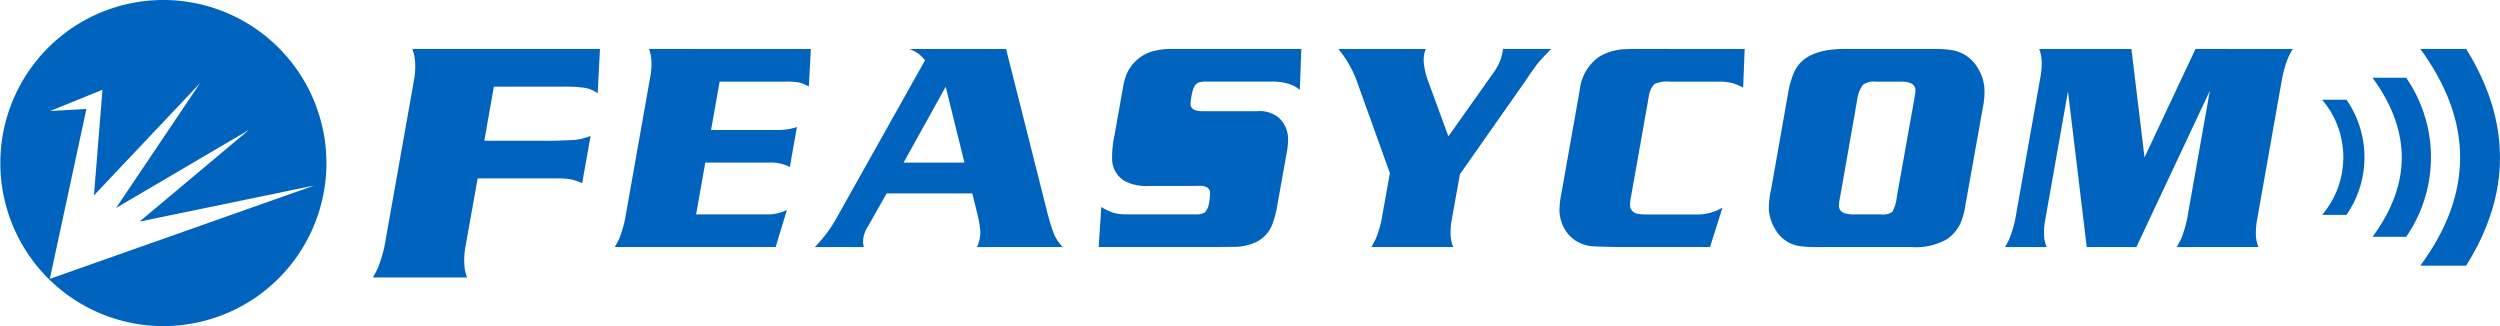 <svg xmlns="http://www.w3.org/2000/svg" width="184" height="23.999" viewBox="0 0 184 23.999"><defs><style>.a{fill:#0064bf;}</style></defs><g transform="translate(-297.97 -1672.63)"><g transform="translate(297.97 1672.63)"><path class="a" d="M309.985,1672.63a12,12,0,1,0,12.01,12A12.009,12.009,0,0,0,309.985,1672.63Zm-8.348,20.526,2.693-12.508-2.674.153,3.856-1.563-.627,7.774,7.812-8.266-6.183,9.189,9.778-5.743-8.051,6.748,12.867-2.658Z" transform="translate(-297.97 -1672.63)"/></g><g transform="translate(325.408 1676.233)"><path class="a" d="M373.469,1683.394a9.469,9.469,0,0,1,1.434.086,2.2,2.2,0,0,1,.979.406l.167-3.265h-13.81a3.177,3.177,0,0,1,.2.875,5.6,5.6,0,0,1-.063,1.344l-2.084,11.731a9.756,9.756,0,0,1-.582,2.156,7.576,7.576,0,0,1-.379.713h6.941a3.043,3.043,0,0,1-.2-.87,5.875,5.875,0,0,1,.068-1.344l.907-5.078h5.737a6.792,6.792,0,0,1,1.1.063,4.162,4.162,0,0,1,.857.284l.618-3.477a4.2,4.2,0,0,1-1.127.293c-.135.014-.618.032-1.448.063h-5.245l.7-3.978Z" transform="translate(-359.33 -1680.62)"/><path class="a" d="M401.331,1680.62a2.748,2.748,0,0,1,.171.758,4.825,4.825,0,0,1-.054,1.164l-1.8,10.166a8.81,8.81,0,0,1-.505,1.872c-.068.144-.176.347-.329.618h11.839l.83-2.724a3.282,3.282,0,0,1-1.416.325h-5.268l.677-3.815H410.1a3.179,3.179,0,0,1,1.6.32l.519-2.936a4.423,4.423,0,0,1-1.312.216H405.9l.631-3.558h4.943a4.653,4.653,0,0,1,.9.063,2.808,2.808,0,0,1,.722.3l.149-2.765Z" transform="translate(-381.004 -1680.62)"/><path class="a" d="M449.348,1695.2a3.254,3.254,0,0,1-.627-.906,13.658,13.658,0,0,1-.474-1.493l-3.071-12.177H438.05a3.151,3.151,0,0,1,.64.32,3.234,3.234,0,0,1,.523.505l-6.558,11.69a9.989,9.989,0,0,1-1.556,2.061h3.608a2.249,2.249,0,0,1-.063-.361,2.182,2.182,0,0,1,.365-1.155l1.376-2.435h6.3l.379,1.515a7.987,7.987,0,0,1,.217,1.317,2.589,2.589,0,0,1-.248,1.118Zm-11.717-6.215,3.1-5.584,1.38,5.584Z" transform="translate(-398.566 -1680.62)"/><path class="a" d="M482.666,1680.62a5.066,5.066,0,0,0-1.759.257,3.076,3.076,0,0,0-1.655,1.592,5.485,5.485,0,0,0-.293,1.164l-.6,3.365a7.623,7.623,0,0,0-.171,1.727,1.886,1.886,0,0,0,.943,1.624,3.315,3.315,0,0,0,1.691.352h3.243l.568-.009c.492,0,.749.171.767.514a3.13,3.13,0,0,1-.068.65,1.362,1.362,0,0,1-.316.8,1.467,1.467,0,0,1-.8.14h-4.379c-.573,0-.866,0-.888-.014a2.636,2.636,0,0,1-.821-.158,4.214,4.214,0,0,1-.735-.374l-.194,2.945h8.853l.961-.009a4.012,4.012,0,0,0,1.777-.352,2.418,2.418,0,0,0,1.173-1.263,7.513,7.513,0,0,0,.406-1.57l.663-3.7a5.669,5.669,0,0,0,.108-1.155,2.165,2.165,0,0,0-.722-1.5,2.247,2.247,0,0,0-1.547-.447H484.8c-.541,0-.821-.171-.839-.523a4.22,4.22,0,0,1,.117-.812c.09-.442.257-.7.492-.78a2,2,0,0,1,.613-.063h4.709a4.446,4.446,0,0,1,1.317.172,2.524,2.524,0,0,1,.794.438l.113-3.013Z" transform="translate(-423.775 -1680.62)"/><path class="a" d="M528.233,1680.62a5.472,5.472,0,0,1-.144.672,4.083,4.083,0,0,1-.609,1.146l-3.27,4.614-1.47-4.009a5.274,5.274,0,0,1-.347-1.511,2.24,2.24,0,0,1,.153-.911H516.11a8.04,8.04,0,0,1,1.313,2.232l2.481,6.91-.528,2.945a8.056,8.056,0,0,1-.505,1.872c-.068.144-.176.347-.329.618h6.026a2.58,2.58,0,0,1-.185-.758,4.938,4.938,0,0,1,.059-1.164l.618-3.437,4.74-6.752c.451-.668.771-1.128.965-1.376.248-.293.582-.654,1.015-1.091Z" transform="translate(-445.047 -1680.62)"/><path class="a" d="M558.06,1680.62c-.492,0-.83,0-1.019.013a4.09,4.09,0,0,0-2.034.523,3.386,3.386,0,0,0-1.484,2.453l-1.362,7.681a6.25,6.25,0,0,0-.135,1.322,2.919,2.919,0,0,0,.388,1.272,2.459,2.459,0,0,0,1.132,1.024,2.566,2.566,0,0,0,.762.221c.239.022.866.05,1.89.068h6.909l.916-2.9a3.687,3.687,0,0,1-2.034.505h-3.419a3.836,3.836,0,0,1-.848-.063.634.634,0,0,1-.5-.614,3.2,3.2,0,0,1,.077-.663l1.3-7.333a1.652,1.652,0,0,1,.406-.92,2.2,2.2,0,0,1,1.146-.181h3.559a4,4,0,0,1,1.055.108,5.093,5.093,0,0,1,.78.329l.113-2.841Z" transform="translate(-464.687 -1680.62)"/><path class="a" d="M601.883,1683.578a3.269,3.269,0,0,0-.5-1.57,2.7,2.7,0,0,0-1.845-1.294,7.96,7.96,0,0,0-1.362-.095h-6.535q-2.882-.02-3.707,1.583a6.053,6.053,0,0,0-.492,1.61l-1.267,7.167a6.3,6.3,0,0,0-.162,1.4,3.132,3.132,0,0,0,.456,1.484,2.48,2.48,0,0,0,1.745,1.258,9.354,9.354,0,0,0,1.43.077H596.5a4.607,4.607,0,0,0,2.6-.564,2.927,2.927,0,0,0,1.019-1.186,5.763,5.763,0,0,0,.374-1.407l1.285-7.189A5.405,5.405,0,0,0,601.883,1683.578Zm-5.128.491c-.014.086-.036.212-.063.383l-1.263,7.072a2.845,2.845,0,0,1-.329,1.087,1.219,1.219,0,0,1-.812.185h-1.935a2.281,2.281,0,0,1-.8-.1.584.584,0,0,1-.388-.523,5.166,5.166,0,0,1,.1-.7l1.24-7.049a2.36,2.36,0,0,1,.442-1.173,1.423,1.423,0,0,1,.947-.225h1.881q.988,0,1.028.609A1.9,1.9,0,0,1,596.755,1684.07Z" transform="translate(-483.264 -1680.619)"/><path class="a" d="M638.152,1680.62,634.4,1688.6l-.965-7.978h-6.788a2.773,2.773,0,0,1,.176.758,5.048,5.048,0,0,1-.059,1.164l-1.8,10.166a8.81,8.81,0,0,1-.505,1.872c-.063.144-.171.347-.325.618h3.062a2.627,2.627,0,0,1-.185-.758,4.93,4.93,0,0,1,.068-1.164l1.687-9.539,1.38,11.46H633.8l5.408-11.5-1.6,9.011a8.814,8.814,0,0,1-.505,1.872c-.072.144-.18.347-.329.618h6.012a2.627,2.627,0,0,1-.185-.758,5.246,5.246,0,0,1,.068-1.164l1.8-10.166a8.372,8.372,0,0,1,.51-1.867q.095-.216.325-.622Z" transform="translate(-504.001 -1680.62)"/><g transform="translate(143.473 0)"><g transform="translate(0 3.739)"><path class="a" d="M677.681,1688.91h-1.79a6.541,6.541,0,0,1,0,8.47h1.79A7.442,7.442,0,0,0,677.681,1688.91Z" transform="translate(-675.89 -1688.91)"/></g><g transform="translate(3.707 2.12)"><path class="a" d="M686.586,1685.32H684.11q4.3,5.879,0,11.708h2.476A10.3,10.3,0,0,0,686.586,1685.32Z" transform="translate(-684.11 -1685.32)"/></g><g transform="translate(7.225)"><path class="a" d="M695.284,1680.62H691.91q5.859,8.01,0,15.948h3.374Q700.263,1688.632,695.284,1680.62Z" transform="translate(-691.91 -1680.62)"/></g></g></g></g></svg>
